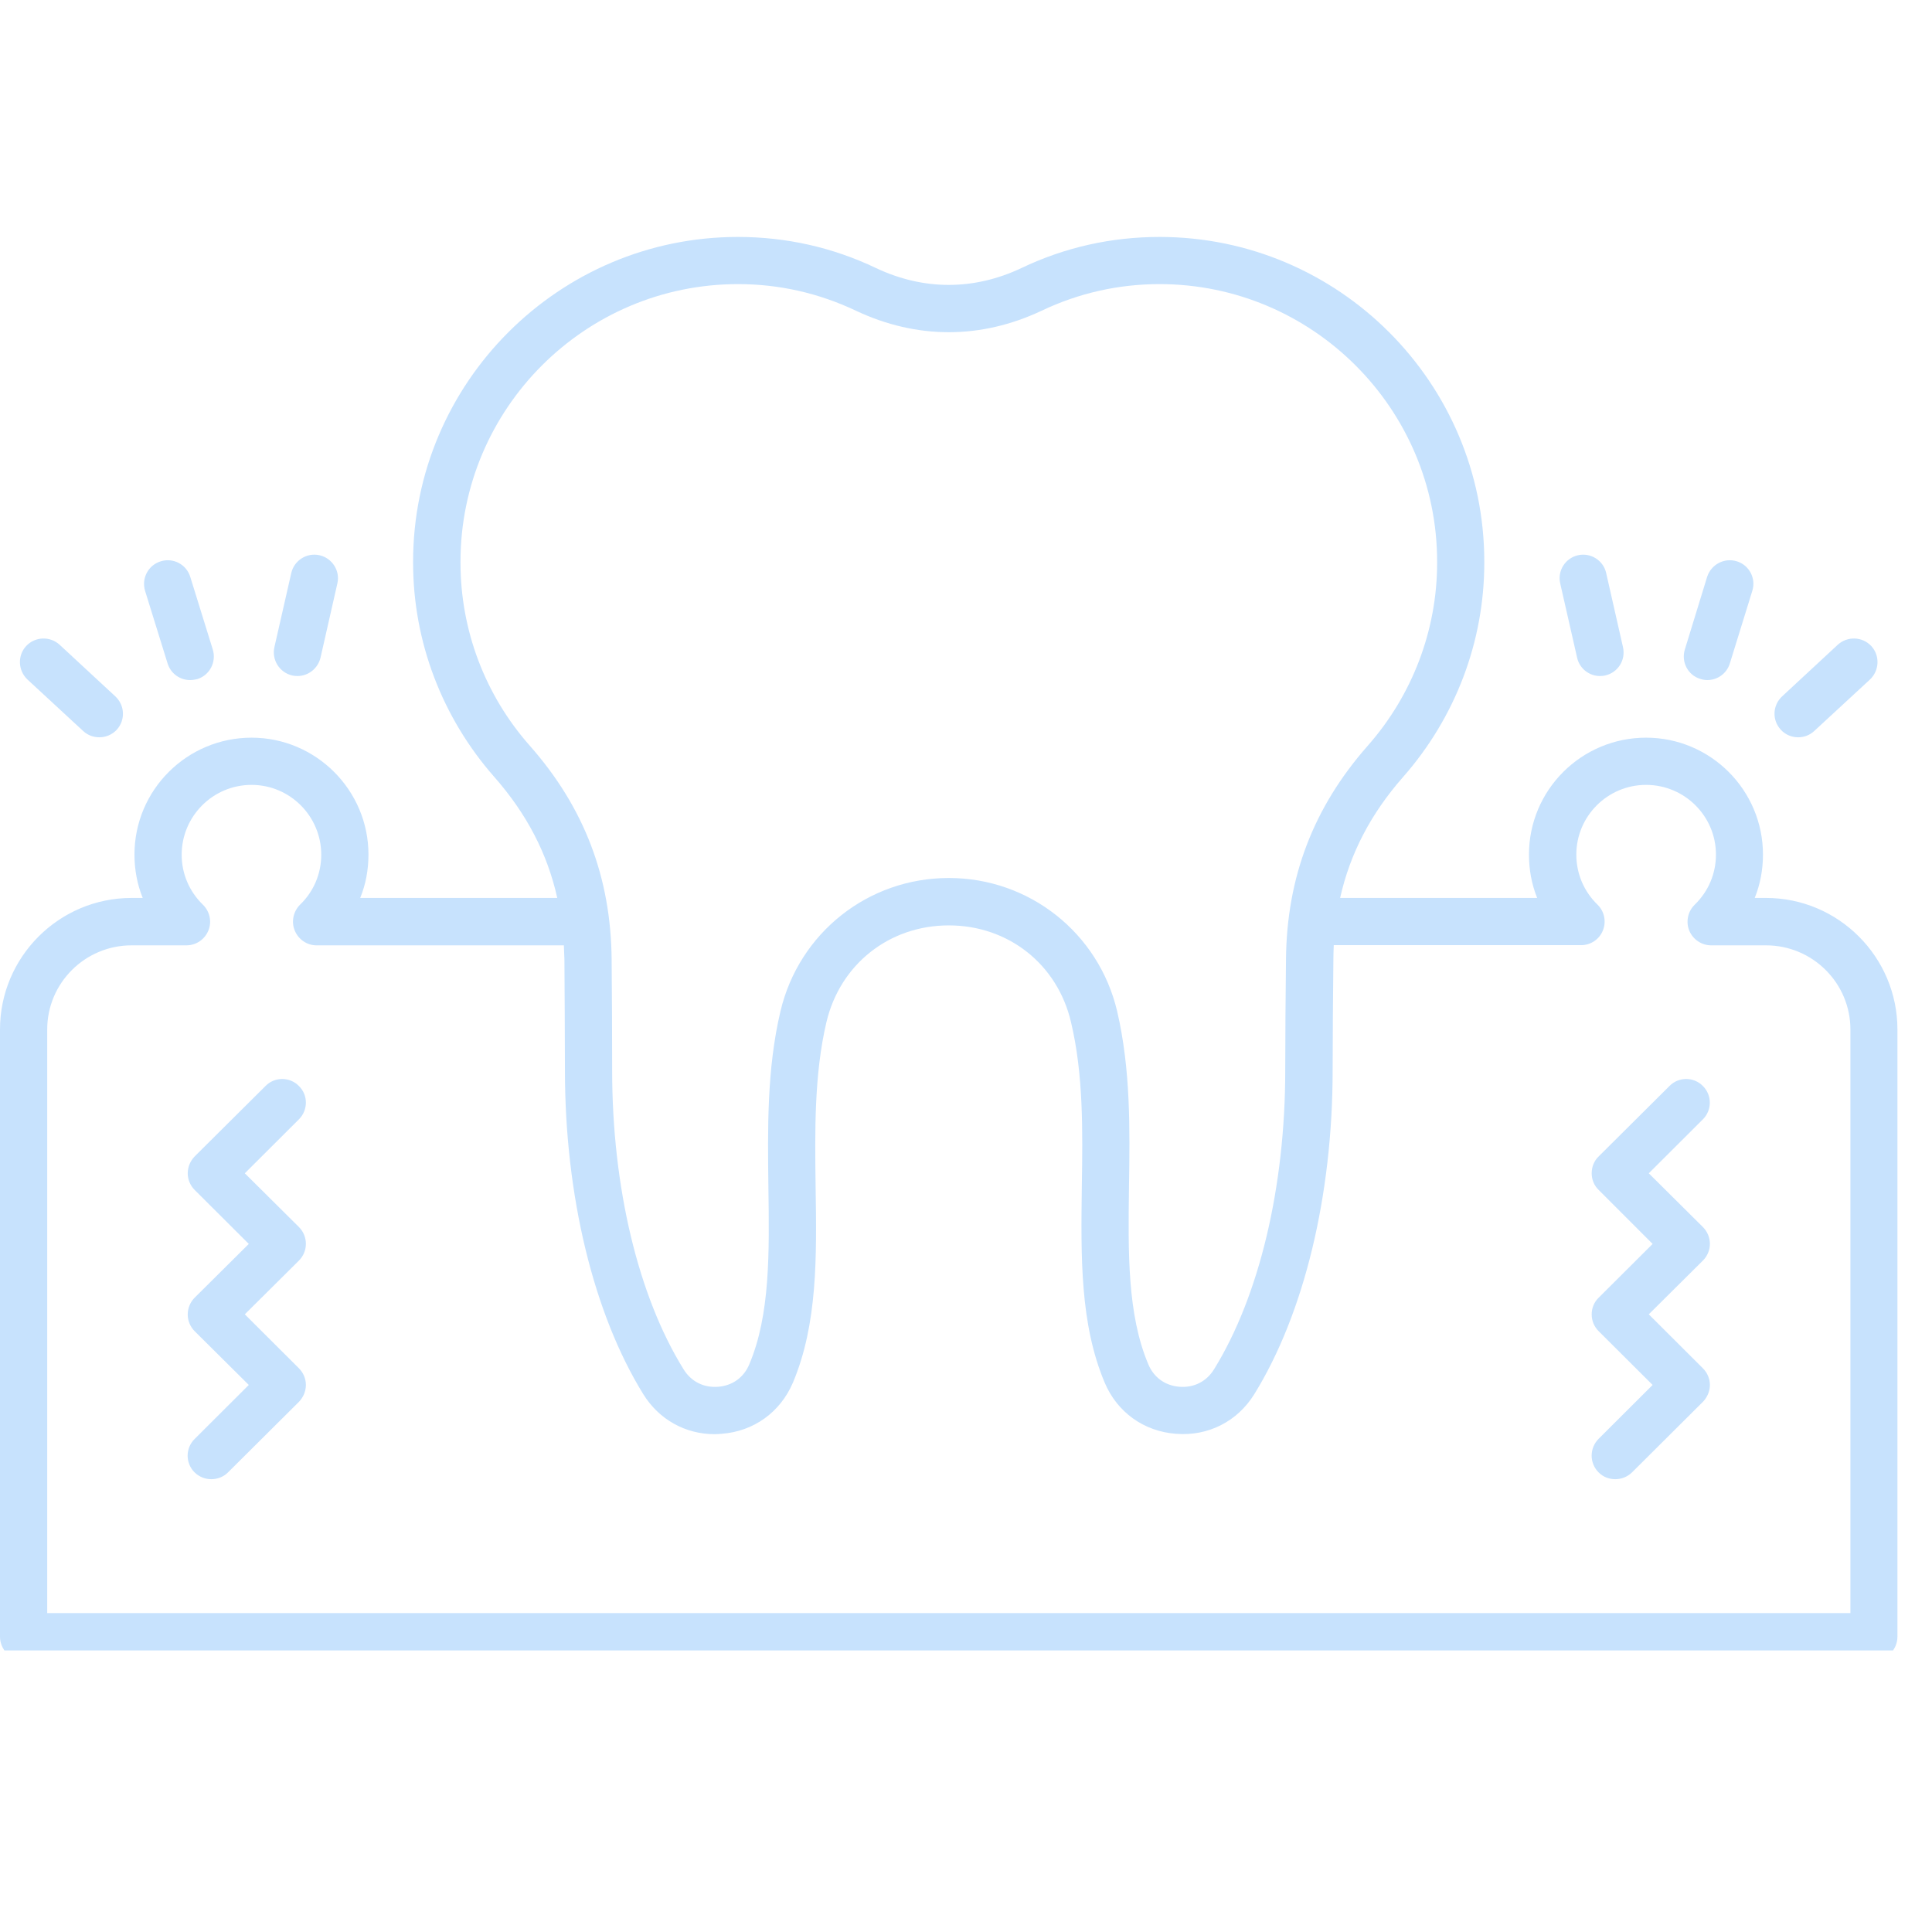 <?xml version="1.0"?>
<svg xmlns="http://www.w3.org/2000/svg" xmlns:xlink="http://www.w3.org/1999/xlink" width="55" zoomAndPan="magnify" viewBox="0 0 41.25 41.25" height="55" preserveAspectRatio="xMidYMid meet" version="1.0"><defs><clipPath id="e91fd9c46c"><path d="M 0 5.039 L 40.512 5.039 L 40.512 35.238 L 0 35.238 Z M 0 5.039 " clip-rule="nonzero"/></clipPath></defs><g clip-path="url(#e91fd9c46c)"><path fill="#c7e2fd" d="M 37.707 19.172 L 37.465 19.172 C 37.582 18.883 37.641 18.57 37.641 18.246 C 37.641 16.871 36.523 15.75 35.145 15.75 C 33.766 15.75 32.645 16.867 32.645 18.246 C 32.645 18.57 32.703 18.883 32.82 19.172 L 28.613 19.172 C 28.824 18.223 29.27 17.371 29.957 16.59 C 31.074 15.32 31.691 13.699 31.691 12.016 L 31.691 11.992 C 31.691 8.172 28.582 5.059 24.758 5.059 C 23.727 5.059 22.734 5.281 21.809 5.723 C 20.793 6.203 19.719 6.203 18.703 5.723 C 17.777 5.281 16.785 5.059 15.754 5.059 C 11.934 5.059 8.82 8.172 8.82 11.992 L 8.82 12.016 C 8.82 13.699 9.438 15.32 10.555 16.59 C 11.242 17.371 11.688 18.223 11.898 19.172 L 7.691 19.172 C 7.809 18.883 7.867 18.57 7.867 18.246 C 7.867 16.871 6.746 15.75 5.371 15.75 C 3.992 15.75 2.871 16.867 2.871 18.246 C 2.871 18.57 2.93 18.883 3.047 19.172 L 2.809 19.172 C 1.258 19.172 0 20.434 0 21.98 L 0 34.945 C 0 35.223 0.227 35.449 0.504 35.449 L 40.008 35.449 C 40.285 35.449 40.512 35.223 40.512 34.945 L 40.512 21.98 C 40.512 20.434 39.254 19.172 37.707 19.172 Z M 11.312 15.922 C 10.355 14.84 9.832 13.453 9.832 12.016 L 9.832 11.992 C 9.832 8.727 12.488 6.066 15.758 6.066 C 16.637 6.066 17.48 6.258 18.273 6.633 C 19.57 7.246 20.945 7.246 22.242 6.633 C 23.031 6.258 23.879 6.066 24.758 6.066 C 28.023 6.066 30.684 8.727 30.684 11.992 L 30.684 12.016 C 30.684 13.453 30.156 14.84 29.203 15.922 C 28.043 17.238 27.473 18.73 27.457 20.484 C 27.449 21.289 27.441 22.078 27.441 22.855 C 27.441 25.344 26.887 27.672 25.922 29.234 C 25.762 29.496 25.492 29.633 25.184 29.609 C 24.879 29.586 24.633 29.41 24.516 29.125 C 24.07 28.07 24.086 26.746 24.105 25.344 C 24.125 24.105 24.141 22.828 23.852 21.59 C 23.457 19.918 21.977 18.746 20.258 18.746 C 18.535 18.746 17.059 19.918 16.664 21.59 C 16.371 22.828 16.391 24.105 16.406 25.344 C 16.426 26.746 16.445 28.07 16 29.125 C 15.883 29.41 15.637 29.586 15.332 29.609 C 15.023 29.633 14.754 29.496 14.594 29.234 C 13.625 27.672 13.07 25.344 13.07 22.855 C 13.07 22.078 13.066 21.289 13.059 20.484 C 13.043 18.73 12.473 17.238 11.312 15.922 Z M 39.504 34.441 L 1.008 34.441 L 1.008 21.98 C 1.008 20.988 1.816 20.184 2.809 20.184 L 3.98 20.184 C 4.188 20.184 4.371 20.059 4.449 19.867 C 4.527 19.68 4.48 19.461 4.332 19.316 C 4.039 19.031 3.879 18.652 3.879 18.25 C 3.879 17.426 4.547 16.758 5.371 16.758 C 6.191 16.758 6.859 17.426 6.859 18.25 C 6.859 18.652 6.699 19.035 6.406 19.316 C 6.262 19.461 6.215 19.68 6.293 19.867 C 6.371 20.059 6.555 20.184 6.758 20.184 L 12.039 20.184 C 12.043 20.285 12.047 20.391 12.051 20.492 C 12.055 21.297 12.062 22.082 12.062 22.855 C 12.062 25.527 12.672 28.047 13.734 29.766 C 14.07 30.309 14.633 30.621 15.258 30.621 C 15.309 30.621 15.359 30.617 15.406 30.613 C 16.094 30.562 16.66 30.152 16.93 29.52 C 17.457 28.266 17.438 26.84 17.414 25.328 C 17.398 24.152 17.383 22.938 17.645 21.824 C 17.938 20.586 18.988 19.758 20.258 19.758 C 21.527 19.758 22.578 20.586 22.867 21.824 C 23.133 22.938 23.117 24.152 23.098 25.328 C 23.078 26.84 23.059 28.27 23.586 29.52 C 23.852 30.152 24.422 30.562 25.109 30.613 C 25.793 30.668 26.418 30.352 26.781 29.766 C 27.844 28.047 28.453 25.527 28.453 22.855 C 28.453 22.078 28.461 21.297 28.469 20.492 C 28.469 20.387 28.473 20.285 28.477 20.18 L 33.758 20.18 C 33.961 20.18 34.145 20.059 34.223 19.867 C 34.301 19.676 34.254 19.457 34.109 19.316 C 33.816 19.031 33.656 18.652 33.656 18.246 C 33.656 17.426 34.324 16.758 35.145 16.758 C 35.969 16.758 36.637 17.426 36.637 18.246 C 36.637 18.652 36.477 19.031 36.184 19.316 C 36.035 19.461 35.992 19.68 36.066 19.867 C 36.145 20.059 36.332 20.184 36.535 20.184 L 37.707 20.184 C 38.699 20.184 39.508 20.988 39.508 21.98 L 39.508 34.441 Z M 33.312 12.457 C 33.25 12.188 33.418 11.918 33.691 11.855 C 33.961 11.793 34.234 11.965 34.293 12.234 L 34.652 13.816 C 34.715 14.09 34.547 14.359 34.273 14.422 C 34.238 14.43 34.199 14.434 34.16 14.434 C 33.93 14.434 33.723 14.273 33.672 14.039 Z M 35.973 13.867 L 36.449 12.316 C 36.535 12.051 36.816 11.902 37.082 11.984 C 37.348 12.066 37.496 12.348 37.414 12.613 L 36.934 14.164 C 36.867 14.383 36.668 14.52 36.453 14.52 C 36.402 14.52 36.355 14.512 36.305 14.496 C 36.039 14.418 35.891 14.133 35.973 13.867 Z M 38.023 15.582 C 37.832 15.375 37.844 15.059 38.051 14.867 L 39.238 13.766 C 39.445 13.578 39.762 13.59 39.953 13.793 C 40.141 13.996 40.129 14.316 39.926 14.508 L 38.734 15.609 C 38.637 15.699 38.516 15.742 38.391 15.742 C 38.258 15.742 38.121 15.688 38.023 15.582 Z M 5.859 13.816 L 6.219 12.234 C 6.281 11.965 6.551 11.793 6.824 11.855 C 7.094 11.918 7.266 12.188 7.203 12.457 L 6.844 14.039 C 6.789 14.273 6.582 14.434 6.352 14.434 C 6.316 14.434 6.277 14.43 6.238 14.422 C 5.969 14.359 5.797 14.09 5.859 13.816 Z M 3.098 12.617 C 3.016 12.348 3.164 12.066 3.434 11.984 C 3.699 11.902 3.98 12.051 4.062 12.316 L 4.543 13.867 C 4.625 14.133 4.477 14.418 4.211 14.5 C 4.16 14.512 4.109 14.52 4.059 14.52 C 3.844 14.52 3.645 14.383 3.578 14.164 Z M 0.586 14.508 C 0.383 14.316 0.371 13.996 0.559 13.793 C 0.75 13.59 1.066 13.578 1.273 13.766 L 2.461 14.867 C 2.668 15.059 2.68 15.375 2.492 15.582 C 2.391 15.688 2.258 15.742 2.121 15.742 C 1.996 15.742 1.875 15.699 1.777 15.609 Z M 6.383 23.898 L 5.227 25.051 L 6.383 26.199 C 6.477 26.293 6.531 26.422 6.531 26.559 C 6.531 26.691 6.477 26.82 6.383 26.914 L 5.227 28.062 L 6.383 29.215 C 6.477 29.309 6.531 29.438 6.531 29.57 C 6.531 29.703 6.477 29.832 6.383 29.93 L 4.867 31.438 C 4.77 31.535 4.641 31.582 4.512 31.582 C 4.383 31.582 4.254 31.535 4.152 31.434 C 3.957 31.238 3.957 30.918 4.156 30.723 L 5.312 29.57 L 4.156 28.422 C 4.062 28.328 4.008 28.199 4.008 28.066 C 4.008 27.93 4.062 27.801 4.156 27.707 L 5.312 26.559 L 4.156 25.406 C 4.062 25.312 4.008 25.184 4.008 25.051 C 4.008 24.918 4.062 24.789 4.156 24.691 L 5.672 23.184 C 5.867 22.988 6.188 22.988 6.383 23.188 C 6.582 23.383 6.578 23.703 6.383 23.898 Z M 36.359 23.898 L 35.203 25.051 L 36.359 26.199 C 36.453 26.293 36.508 26.422 36.508 26.559 C 36.508 26.691 36.453 26.82 36.359 26.914 L 35.203 28.062 L 36.359 29.215 C 36.453 29.309 36.508 29.438 36.508 29.57 C 36.508 29.703 36.453 29.832 36.359 29.93 L 34.844 31.438 C 34.742 31.535 34.617 31.582 34.488 31.582 C 34.355 31.582 34.227 31.535 34.129 31.434 C 33.934 31.238 33.934 30.918 34.133 30.719 L 35.285 29.57 L 34.133 28.422 C 34.035 28.324 33.984 28.199 33.984 28.062 C 33.984 27.93 34.035 27.801 34.133 27.707 L 35.285 26.559 L 34.133 25.406 C 34.035 25.312 33.984 25.184 33.984 25.051 C 33.984 24.914 34.035 24.785 34.133 24.691 L 35.648 23.184 C 35.844 22.988 36.164 22.988 36.359 23.188 C 36.555 23.383 36.555 23.703 36.359 23.898 Z M 36.359 23.898 " fill-opacity="1" fill-rule="nonzero"/></g></svg>
